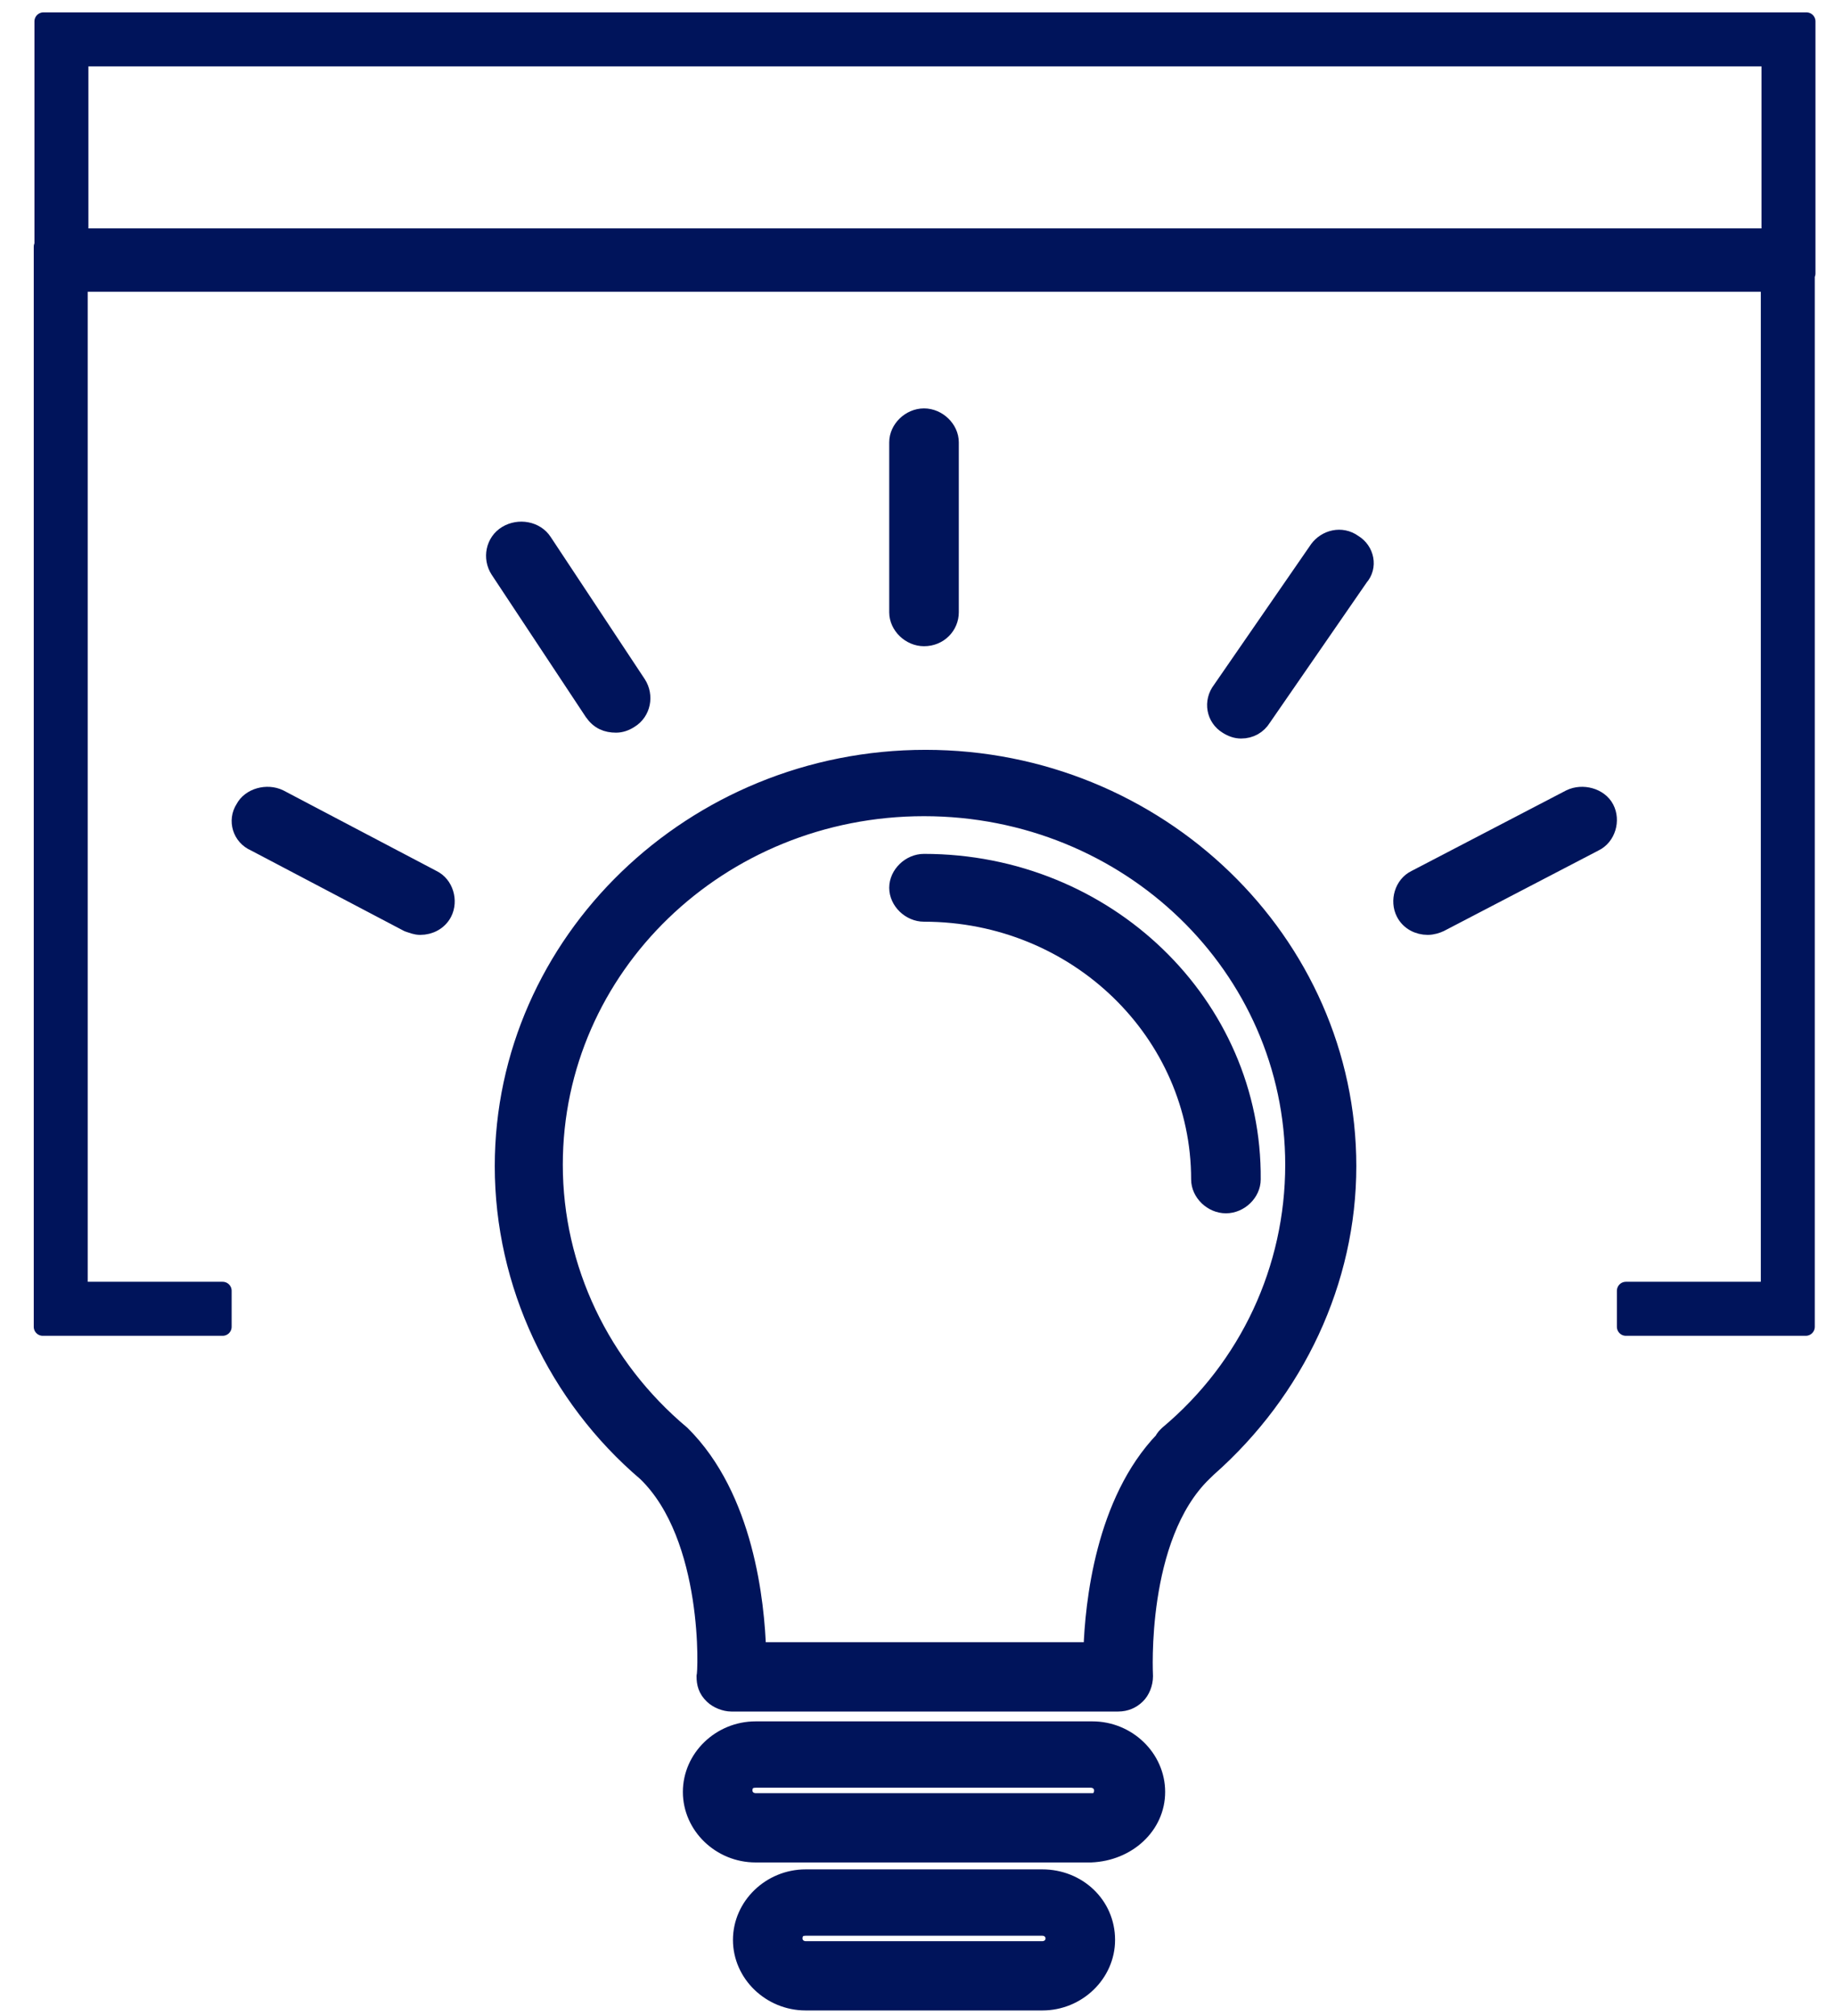 <?xml version="1.0" encoding="UTF-8"?>
<svg xmlns="http://www.w3.org/2000/svg" width="51" height="56" viewBox="0 0 51 56" fill="none">
  <mask id="path-1-outside-1_159_595" maskUnits="userSpaceOnUse" x="0.188" y="-0.406" width="51" height="57" fill="black">
    <rect fill="white" x="0.188" y="-0.406" width="51" height="57"></rect>
    <path fill-rule="evenodd" clip-rule="evenodd" d="M50.207 7.594H50.188V36.854H45.188V35.854H49.188V7.854H2.188V35.854H6.188V36.854H1.188V6.854H1.207V0.594H50.207V7.594ZM2.207 6.594H49.207V1.594H2.207V6.594Z"></path>
    <path d="M25.723 21.078C19.271 21.078 14.001 26.166 14.001 32.394C14.001 35.65 15.476 38.784 17.964 40.9C19.82 42.691 19.651 46.517 19.609 46.558C19.609 46.762 19.651 46.925 19.82 47.087C19.946 47.209 20.157 47.291 20.326 47.291H31.078C31.289 47.291 31.458 47.209 31.584 47.087C31.711 46.965 31.795 46.762 31.795 46.558C31.795 46.517 31.584 42.691 33.44 40.9C33.482 40.86 33.524 40.819 33.566 40.778C36.012 38.621 37.446 35.568 37.446 32.394C37.446 26.166 32.175 21.078 25.723 21.078ZM32.47 39.842C32.428 39.883 32.343 39.964 32.343 40.005C30.699 41.715 30.404 44.523 30.361 45.866H21.043C21 44.523 20.705 41.592 18.934 39.842C16.699 37.97 15.392 35.243 15.392 32.353C15.392 26.858 19.988 22.421 25.681 22.421C31.373 22.421 35.97 26.858 35.97 32.353C35.97 35.243 34.705 37.97 32.47 39.842Z"></path>
    <path d="M25.681 23.968C25.301 23.968 24.964 24.294 24.964 24.66C24.964 25.026 25.301 25.352 25.681 25.352C29.94 25.352 33.355 28.689 33.355 32.76C33.355 33.126 33.693 33.452 34.072 33.452C34.452 33.452 34.789 33.126 34.789 32.76C34.831 27.916 30.741 23.968 25.681 23.968Z"></path>
    <path d="M30.361 48.064H21C20.03 48.064 19.229 48.837 19.229 49.774C19.229 50.71 20.03 51.483 21 51.483H30.319C31.331 51.443 32.133 50.71 32.133 49.774C32.133 48.837 31.331 48.064 30.361 48.064ZM30.361 50.059H21C20.832 50.059 20.663 49.937 20.663 49.733C20.663 49.529 20.79 49.407 21 49.407H30.319C30.488 49.407 30.657 49.529 30.657 49.733C30.657 49.937 30.53 50.059 30.361 50.059Z"></path>
    <path d="M28.97 52.175H22.392C21.422 52.175 20.621 52.949 20.621 53.885C20.621 54.821 21.422 55.594 22.392 55.594H28.97C29.94 55.594 30.741 54.821 30.741 53.885C30.741 52.908 29.94 52.175 28.97 52.175ZM28.97 54.17H22.392C22.223 54.17 22.055 54.047 22.055 53.844C22.055 53.641 22.181 53.518 22.392 53.518H28.97C29.139 53.518 29.307 53.641 29.307 53.844C29.307 54.047 29.139 54.17 28.97 54.17Z"></path>
    <path d="M25.681 17.7C26.102 17.7 26.398 17.374 26.398 17.008V12.286C26.398 11.92 26.06 11.594 25.681 11.594C25.301 11.594 24.964 11.92 24.964 12.286V17.008C24.964 17.374 25.301 17.7 25.681 17.7Z"></path>
    <path d="M37.614 15.095C37.277 14.851 36.855 14.973 36.644 15.258L33.946 19.165C33.693 19.491 33.777 19.938 34.114 20.142C34.241 20.223 34.367 20.264 34.494 20.264C34.747 20.264 34.958 20.142 35.084 19.938L37.783 16.031C38.036 15.746 37.952 15.298 37.614 15.095Z"></path>
    <path d="M17.121 20.101C17.247 20.101 17.374 20.061 17.5 19.979C17.838 19.776 17.922 19.328 17.711 19.002L15.097 15.054C14.886 14.728 14.422 14.647 14.085 14.851C13.748 15.054 13.663 15.502 13.874 15.827L16.488 19.776C16.657 20.02 16.868 20.101 17.121 20.101Z"></path>
    <path d="M12.019 24.416L7.76 22.177C7.422 22.014 6.959 22.136 6.79 22.462C6.579 22.788 6.706 23.235 7.085 23.398L11.344 25.637C11.47 25.677 11.555 25.718 11.681 25.718C11.934 25.718 12.187 25.596 12.314 25.352C12.482 25.026 12.356 24.578 12.019 24.416Z"></path>
    <path d="M44.614 22.462C44.445 22.136 43.981 22.014 43.644 22.177L39.343 24.416C39.006 24.578 38.879 25.026 39.048 25.352C39.174 25.596 39.427 25.718 39.68 25.718C39.807 25.718 39.933 25.677 40.018 25.637L44.319 23.398C44.656 23.235 44.783 22.788 44.614 22.462Z"></path>
  </mask>
  <path fill-rule="evenodd" clip-rule="evenodd" d="M50.207 7.594H50.188V36.854H45.188V35.854H49.188V7.854H2.188V35.854H6.188V36.854H1.188V6.854H1.207V0.594H50.207V7.594ZM2.207 6.594H49.207V1.594H2.207V6.594Z" fill="#00145B"></path>
  <path d="M25.723 21.078C19.271 21.078 14.001 26.166 14.001 32.394C14.001 35.65 15.476 38.784 17.964 40.9C19.82 42.691 19.651 46.517 19.609 46.558C19.609 46.762 19.651 46.925 19.82 47.087C19.946 47.209 20.157 47.291 20.326 47.291H31.078C31.289 47.291 31.458 47.209 31.584 47.087C31.711 46.965 31.795 46.762 31.795 46.558C31.795 46.517 31.584 42.691 33.44 40.9C33.482 40.86 33.524 40.819 33.566 40.778C36.012 38.621 37.446 35.568 37.446 32.394C37.446 26.166 32.175 21.078 25.723 21.078ZM32.47 39.842C32.428 39.883 32.343 39.964 32.343 40.005C30.699 41.715 30.404 44.523 30.361 45.866H21.043C21 44.523 20.705 41.592 18.934 39.842C16.699 37.97 15.392 35.243 15.392 32.353C15.392 26.858 19.988 22.421 25.681 22.421C31.373 22.421 35.97 26.858 35.97 32.353C35.97 35.243 34.705 37.97 32.47 39.842Z" fill="#00145B"></path>
  <path d="M25.681 23.968C25.301 23.968 24.964 24.294 24.964 24.66C24.964 25.026 25.301 25.352 25.681 25.352C29.94 25.352 33.355 28.689 33.355 32.76C33.355 33.126 33.693 33.452 34.072 33.452C34.452 33.452 34.789 33.126 34.789 32.76C34.831 27.916 30.741 23.968 25.681 23.968Z" fill="#00145B"></path>
  <path d="M30.361 48.064H21C20.03 48.064 19.229 48.837 19.229 49.774C19.229 50.71 20.03 51.483 21 51.483H30.319C31.331 51.443 32.133 50.71 32.133 49.774C32.133 48.837 31.331 48.064 30.361 48.064ZM30.361 50.059H21C20.832 50.059 20.663 49.937 20.663 49.733C20.663 49.529 20.79 49.407 21 49.407H30.319C30.488 49.407 30.657 49.529 30.657 49.733C30.657 49.937 30.53 50.059 30.361 50.059Z" fill="#00145B"></path>
  <path d="M28.97 52.175H22.392C21.422 52.175 20.621 52.949 20.621 53.885C20.621 54.821 21.422 55.594 22.392 55.594H28.97C29.94 55.594 30.741 54.821 30.741 53.885C30.741 52.908 29.94 52.175 28.97 52.175ZM28.97 54.17H22.392C22.223 54.17 22.055 54.047 22.055 53.844C22.055 53.641 22.181 53.518 22.392 53.518H28.97C29.139 53.518 29.307 53.641 29.307 53.844C29.307 54.047 29.139 54.17 28.97 54.17Z" fill="#00145B"></path>
  <path d="M25.681 17.7C26.102 17.7 26.398 17.374 26.398 17.008V12.286C26.398 11.92 26.06 11.594 25.681 11.594C25.301 11.594 24.964 11.92 24.964 12.286V17.008C24.964 17.374 25.301 17.7 25.681 17.7Z" fill="#00145B"></path>
  <path d="M37.614 15.095C37.277 14.851 36.855 14.973 36.644 15.258L33.946 19.165C33.693 19.491 33.777 19.938 34.114 20.142C34.241 20.223 34.367 20.264 34.494 20.264C34.747 20.264 34.958 20.142 35.084 19.938L37.783 16.031C38.036 15.746 37.952 15.298 37.614 15.095Z" fill="#00145B"></path>
  <path d="M17.121 20.101C17.247 20.101 17.374 20.061 17.5 19.979C17.838 19.776 17.922 19.328 17.711 19.002L15.097 15.054C14.886 14.728 14.422 14.647 14.085 14.851C13.748 15.054 13.663 15.502 13.874 15.827L16.488 19.776C16.657 20.02 16.868 20.101 17.121 20.101Z" fill="#00145B"></path>
  <path d="M12.019 24.416L7.76 22.177C7.422 22.014 6.959 22.136 6.79 22.462C6.579 22.788 6.706 23.235 7.085 23.398L11.344 25.637C11.47 25.677 11.555 25.718 11.681 25.718C11.934 25.718 12.187 25.596 12.314 25.352C12.482 25.026 12.356 24.578 12.019 24.416Z" fill="#00145B"></path>
  <path d="M44.614 22.462C44.445 22.136 43.981 22.014 43.644 22.177L39.343 24.416C39.006 24.578 38.879 25.026 39.048 25.352C39.174 25.596 39.427 25.718 39.68 25.718C39.807 25.718 39.933 25.677 40.018 25.637L44.319 23.398C44.656 23.235 44.783 22.788 44.614 22.462Z" fill="#00145B"></path>
  <path fill-rule="evenodd" clip-rule="evenodd" d="M50.207 7.594H50.188V36.854H45.188V35.854H49.188V7.854H2.188V35.854H6.188V36.854H1.188V6.854H1.207V0.594H50.207V7.594ZM2.207 6.594H49.207V1.594H2.207V6.594Z" stroke="#00145B" stroke-width="0.5" stroke-linejoin="round" mask="url(#path-1-outside-1_159_595)"></path>
  <path d="M25.723 21.078C19.271 21.078 14.001 26.166 14.001 32.394C14.001 35.65 15.476 38.784 17.964 40.9C19.82 42.691 19.651 46.517 19.609 46.558C19.609 46.762 19.651 46.925 19.82 47.087C19.946 47.209 20.157 47.291 20.326 47.291H31.078C31.289 47.291 31.458 47.209 31.584 47.087C31.711 46.965 31.795 46.762 31.795 46.558C31.795 46.517 31.584 42.691 33.44 40.9C33.482 40.86 33.524 40.819 33.566 40.778C36.012 38.621 37.446 35.568 37.446 32.394C37.446 26.166 32.175 21.078 25.723 21.078ZM32.47 39.842C32.428 39.883 32.343 39.964 32.343 40.005C30.699 41.715 30.404 44.523 30.361 45.866H21.043C21 44.523 20.705 41.592 18.934 39.842C16.699 37.97 15.392 35.243 15.392 32.353C15.392 26.858 19.988 22.421 25.681 22.421C31.373 22.421 35.97 26.858 35.97 32.353C35.97 35.243 34.705 37.97 32.47 39.842Z" stroke="#00145B" stroke-width="0.5" stroke-linejoin="round" mask="url(#path-1-outside-1_159_595)"></path>
  <path d="M25.681 23.968C25.301 23.968 24.964 24.294 24.964 24.66C24.964 25.026 25.301 25.352 25.681 25.352C29.94 25.352 33.355 28.689 33.355 32.76C33.355 33.126 33.693 33.452 34.072 33.452C34.452 33.452 34.789 33.126 34.789 32.76C34.831 27.916 30.741 23.968 25.681 23.968Z" stroke="#00145B" stroke-width="0.5" stroke-linejoin="round" mask="url(#path-1-outside-1_159_595)"></path>
  <path d="M30.361 48.064H21C20.03 48.064 19.229 48.837 19.229 49.774C19.229 50.71 20.03 51.483 21 51.483H30.319C31.331 51.443 32.133 50.71 32.133 49.774C32.133 48.837 31.331 48.064 30.361 48.064ZM30.361 50.059H21C20.832 50.059 20.663 49.937 20.663 49.733C20.663 49.529 20.79 49.407 21 49.407H30.319C30.488 49.407 30.657 49.529 30.657 49.733C30.657 49.937 30.53 50.059 30.361 50.059Z" stroke="#00145B" stroke-width="0.5" stroke-linejoin="round" mask="url(#path-1-outside-1_159_595)"></path>
  <path d="M28.97 52.175H22.392C21.422 52.175 20.621 52.949 20.621 53.885C20.621 54.821 21.422 55.594 22.392 55.594H28.97C29.94 55.594 30.741 54.821 30.741 53.885C30.741 52.908 29.94 52.175 28.97 52.175ZM28.97 54.17H22.392C22.223 54.17 22.055 54.047 22.055 53.844C22.055 53.641 22.181 53.518 22.392 53.518H28.97C29.139 53.518 29.307 53.641 29.307 53.844C29.307 54.047 29.139 54.17 28.97 54.17Z" stroke="#00145B" stroke-width="0.5" stroke-linejoin="round" mask="url(#path-1-outside-1_159_595)"></path>
  <path d="M25.681 17.7C26.102 17.7 26.398 17.374 26.398 17.008V12.286C26.398 11.92 26.06 11.594 25.681 11.594C25.301 11.594 24.964 11.92 24.964 12.286V17.008C24.964 17.374 25.301 17.7 25.681 17.7Z" stroke="#00145B" stroke-width="0.5" stroke-linejoin="round" mask="url(#path-1-outside-1_159_595)"></path>
  <path d="M37.614 15.095C37.277 14.851 36.855 14.973 36.644 15.258L33.946 19.165C33.693 19.491 33.777 19.938 34.114 20.142C34.241 20.223 34.367 20.264 34.494 20.264C34.747 20.264 34.958 20.142 35.084 19.938L37.783 16.031C38.036 15.746 37.952 15.298 37.614 15.095Z" stroke="#00145B" stroke-width="0.5" stroke-linejoin="round" mask="url(#path-1-outside-1_159_595)"></path>
  <path d="M17.121 20.101C17.247 20.101 17.374 20.061 17.5 19.979C17.838 19.776 17.922 19.328 17.711 19.002L15.097 15.054C14.886 14.728 14.422 14.647 14.085 14.851C13.748 15.054 13.663 15.502 13.874 15.827L16.488 19.776C16.657 20.02 16.868 20.101 17.121 20.101Z" stroke="#00145B" stroke-width="0.5" stroke-linejoin="round" mask="url(#path-1-outside-1_159_595)"></path>
  <path d="M12.019 24.416L7.76 22.177C7.422 22.014 6.959 22.136 6.79 22.462C6.579 22.788 6.706 23.235 7.085 23.398L11.344 25.637C11.47 25.677 11.555 25.718 11.681 25.718C11.934 25.718 12.187 25.596 12.314 25.352C12.482 25.026 12.356 24.578 12.019 24.416Z" stroke="#00145B" stroke-width="0.5" stroke-linejoin="round" mask="url(#path-1-outside-1_159_595)"></path>
  <path d="M44.614 22.462C44.445 22.136 43.981 22.014 43.644 22.177L39.343 24.416C39.006 24.578 38.879 25.026 39.048 25.352C39.174 25.596 39.427 25.718 39.68 25.718C39.807 25.718 39.933 25.677 40.018 25.637L44.319 23.398C44.656 23.235 44.783 22.788 44.614 22.462Z" stroke="#00145B" stroke-width="0.5" stroke-linejoin="round" mask="url(#path-1-outside-1_159_595)"></path>
</svg>
